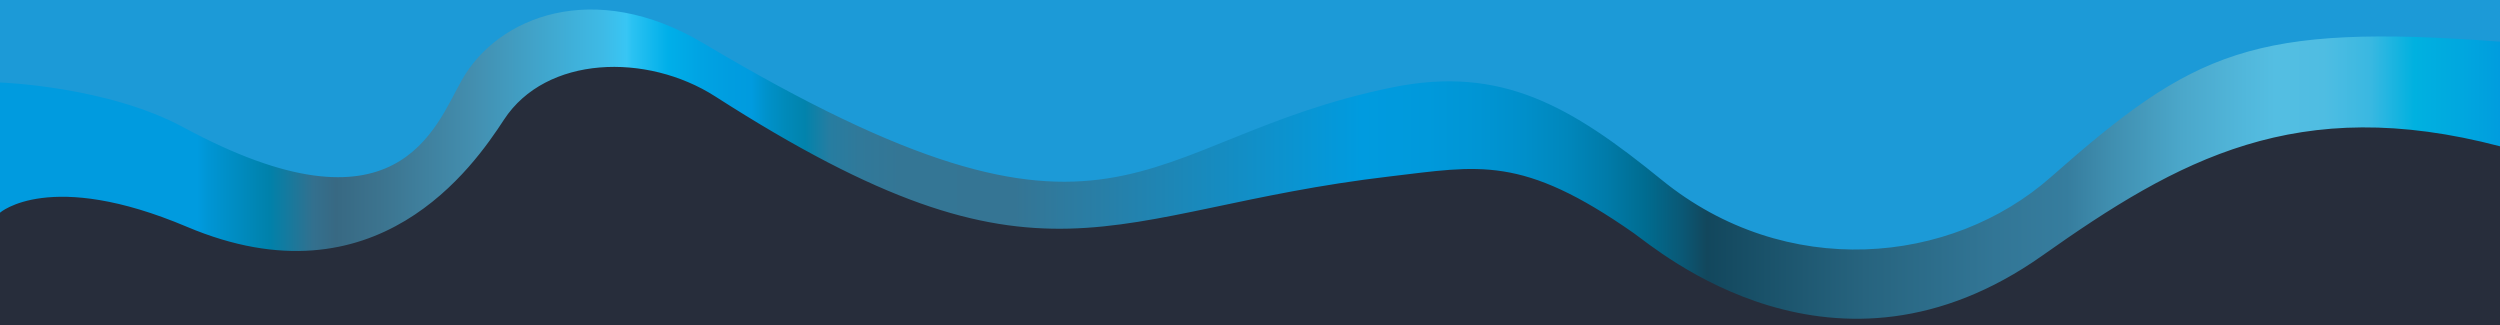 <?xml version="1.0" standalone="no"?><!-- Generator: Gravit.io --><svg xmlns="http://www.w3.org/2000/svg" xmlns:xlink="http://www.w3.org/1999/xlink" style="isolation:isolate" viewBox="0 0 595.275 77.5" width="595.275" height="77.5"><defs><clipPath id="_clipPath_XPVTU2iFymFWg5fIUQMw5xADdXXak9c3"><rect width="595.275" height="77.5"/></clipPath></defs><g clip-path="url(#_clipPath_XPVTU2iFymFWg5fIUQMw5xADdXXak9c3)"><g id="Layer_2"><path d=" M 596.5 27.5 L 533 20 L 442 73.5 L 365 31 L 243 51 L 139.5 6 L 83.5 55.5 L -2 27.5 L -2 79.5 L 596.5 79.5 L 596.5 27.5 Z " fill="rgb(39,45,59)"/><path d=" M 596.5 27 L 557.5 15.5 L 444 73.5 L 369.5 30.5 L 245 51 L 139.5 5.5 L 93.5 48.5 L -2 39 L -2 -5 L 596.5 -5 L 596.5 27 Z " fill="rgb(28,154,215)"/></g><g id="wave"><g id="Group"><g id="Group"><linearGradient id="_lgradient_1" x1="0%" y1="50%" x2="100%" y2="50%"><stop offset="8.24%" stop-opacity="1" style="stop-color:rgb(0,155,223)"/><stop offset="8.7%" stop-opacity="1" style="stop-color:rgb(0,149,212)"/><stop offset="11.11%" stop-opacity="1" style="stop-color:rgb(0,129,170)"/><stop offset="12.85%" stop-opacity="1" style="stop-color:rgb(51,112,142)"/><stop offset="13.74%" stop-opacity="1" style="stop-color:rgb(56,105,131)"/><stop offset="15.59%" stop-opacity="1" style="stop-color:rgb(60,116,143)"/><stop offset="19.25%" stop-opacity="1" style="stop-color:rgb(67,143,176)"/><stop offset="24.32%" stop-opacity="1" style="stop-color:rgb(62,186,230)"/><stop offset="25.27%" stop-opacity="1" style="stop-color:rgb(56,198,244)"/><stop offset="25.48%" stop-opacity="1" style="stop-color:rgb(43,194,242)"/><stop offset="26.91%" stop-opacity="1" style="stop-color:rgb(0,175,233)"/><stop offset="28.23%" stop-opacity="1" style="stop-color:rgb(0,163,227)"/><stop offset="29.37%" stop-opacity="1" style="stop-color:rgb(0,157,224)"/><stop offset="30.22%" stop-opacity="1" style="stop-color:rgb(0,155,223)"/><stop offset="30.85%" stop-opacity="1" style="stop-color:rgb(0,145,202)"/><stop offset="31.55%" stop-opacity="1" style="stop-color:rgb(0,138,186)"/><stop offset="32.36%" stop-opacity="1" style="stop-color:rgb(2,131,172)"/><stop offset="33.31%" stop-opacity="1" style="stop-color:rgb(38,125,161)"/><stop offset="34.47%" stop-opacity="1" style="stop-color:rgb(48,121,154)"/><stop offset="36.11%" stop-opacity="1" style="stop-color:rgb(52,118,149)"/><stop offset="40.66%" stop-opacity="1" style="stop-color:rgb(53,117,148)"/><stop offset="54.4%" stop-opacity="1" style="stop-color:rgb(0,155,223)"/><stop offset="57.05%" stop-opacity="1" style="stop-color:rgb(0,153,219)"/><stop offset="59.06%" stop-opacity="1" style="stop-color:rgb(0,149,212)"/><stop offset="60.87%" stop-opacity="1" style="stop-color:rgb(0,143,202)"/><stop offset="62.56%" stop-opacity="1" style="stop-color:rgb(0,135,188)"/><stop offset="64.16%" stop-opacity="1" style="stop-color:rgb(0,123,169)"/><stop offset="65.69%" stop-opacity="1" style="stop-color:rgb(0,108,144)"/><stop offset="67.15%" stop-opacity="1" style="stop-color:rgb(10,88,117)"/><stop offset="68.13%" stop-opacity="1" style="stop-color:rgb(18,71,93)"/><stop offset="74.43%" stop-opacity="1" style="stop-color:rgb(39,100,127)"/><stop offset="79.57%" stop-opacity="1" style="stop-color:rgb(50,118,150)"/><stop offset="82.42%" stop-opacity="1" style="stop-color:rgb(54,125,158)"/><stop offset="84%" stop-opacity="1" style="stop-color:rgb(63,141,174)"/><stop offset="86.95%" stop-opacity="1" style="stop-color:rgb(75,167,202)"/><stop offset="89.27%" stop-opacity="1" style="stop-color:rgb(81,182,218)"/><stop offset="90.66%" stop-opacity="1" style="stop-color:rgb(84,190,226)"/><stop offset="92.61%" stop-opacity="1" style="stop-color:rgb(79,189,226)"/><stop offset="94.43%" stop-opacity="1" style="stop-color:rgb(58,184,225)"/><stop offset="96.19%" stop-opacity="1" style="stop-color:rgb(0,177,224)"/><stop offset="97.92%" stop-opacity="1" style="stop-color:rgb(0,168,223)"/><stop offset="99.6%" stop-opacity="1" style="stop-color:rgb(0,157,222)"/><stop offset="100%" stop-opacity="1" style="stop-color:rgb(0,155,223)"/></linearGradient><path d=" M 488.333 42.167 C 464.52 63.178 425.167 66.833 395.667 42.833 C 374.058 25.252 357.5 15.5 331.5 20.811 C 269.69 33.436 267 69.5 167.5 10.311 C 141.359 -5.24 118.5 4 110 19 C 103.526 30.425 94.674 57.855 43.667 30.311 C 25.5 20.5 0 19.644 0 19.644 L 0 50.644 C 0 50.644 11.833 40.19 44.5 54 C 89.706 73.111 112.819 39.494 120 28.5 C 130 13.189 154 12.5 170.333 22.978 C 249.093 73.5 262.859 50 331 42 C 352.239 39.507 362.333 36.833 389 55.5 C 394.616 59.431 436.833 95.833 486.333 60.833 C 518.682 37.96 547 22.167 595.275 34.834 L 595.275 9.919 C 536.333 5.5 522.333 12.167 488.333 42.167 Z " fill="url(#_lgradient_1)"/></g></g></g></g></svg>